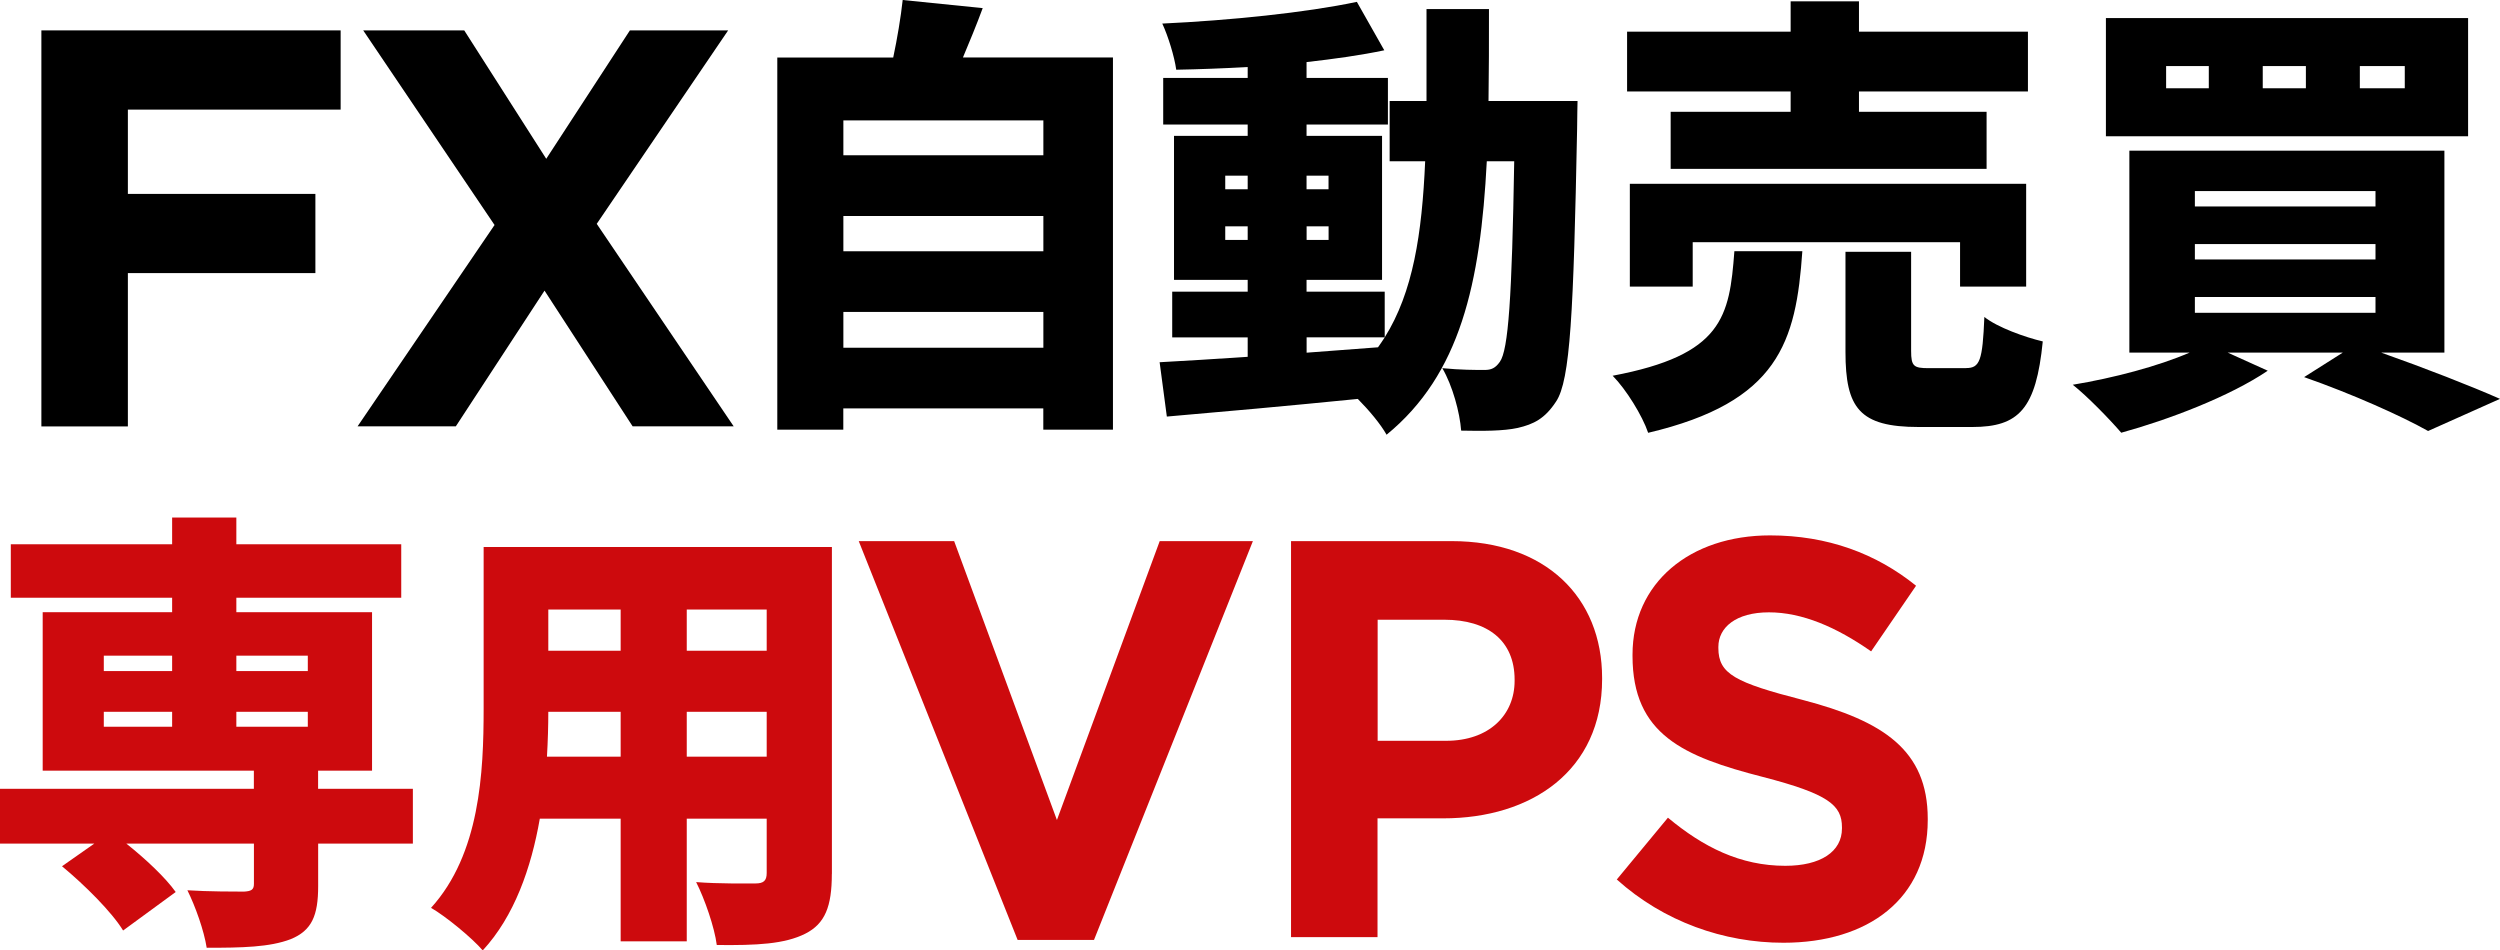 <svg width="121" height="46" viewBox="0 0 121 46" fill="none" xmlns="http://www.w3.org/2000/svg">
<path d="M2.003 1.471H16.487V5.305H6.189V9.385H15.265V13.218H6.189V20.639H2.003V1.471Z" fill="black"/>
<path d="M35.242 1.471L28.882 10.834L35.511 20.636H30.62L26.355 14.066L22.061 20.636H17.306L23.936 10.89L17.579 1.471H22.469L26.438 7.686L30.487 1.471H35.242Z" fill="black"/>
<path d="M53.867 2.783V20.795H50.496V19.767H40.816V20.795H37.621V2.783H43.232C43.427 1.864 43.6 0.832 43.69 0L47.563 0.393C47.257 1.225 46.91 2.057 46.607 2.78H53.87L53.867 2.783ZM40.819 5.828V7.515H50.499V5.828H40.819ZM40.819 10.454V12.162H50.499V10.454H40.819ZM50.499 16.831V15.098H40.819V16.831H50.499Z" fill="black"/>
<path d="M76.353 4.887C76.353 4.887 76.332 5.872 76.332 6.246C76.158 15.119 76.007 18.408 75.311 19.439C74.766 20.271 74.222 20.533 73.461 20.711C72.765 20.864 71.766 20.864 70.72 20.842C70.655 19.966 70.306 18.672 69.808 17.819C70.677 17.906 71.416 17.906 71.852 17.906C72.177 17.906 72.375 17.819 72.592 17.513C73.006 16.943 73.179 14.381 73.288 7.804H71.961C71.654 13.72 70.677 18.124 67.11 21.041C66.829 20.536 66.263 19.857 65.718 19.308C62.411 19.639 59.021 19.944 56.475 20.162L56.126 17.532C57.323 17.466 58.78 17.379 60.388 17.27V16.329H56.735V14.116H60.388V13.545H56.822V6.576H60.388V6.028H56.299V3.771H60.388V3.245C59.213 3.31 58.04 3.354 56.93 3.375C56.843 2.74 56.54 1.755 56.255 1.141C59.519 0.988 63.194 0.614 65.672 0.09L66.999 2.434C65.867 2.674 64.583 2.852 63.237 3.005V3.771H67.175V6.028H63.237V6.576H66.891V13.545H63.237V14.116H67.02V16.329C68.391 14.138 68.824 11.332 68.978 7.804H67.259V4.89H69.043V0.439H72.066C72.066 1.995 72.066 3.485 72.044 4.887H76.35H76.353ZM59.302 9.16H60.388V8.502H59.302V9.16ZM60.388 11.613V10.955H59.302V11.613H60.388ZM63.237 8.502V9.16H64.301V8.502H63.237ZM64.304 10.955H63.24V11.613H64.304V10.955ZM63.237 17.07L66.696 16.809C66.804 16.656 66.912 16.5 67.023 16.326H63.24V17.07H63.237Z" fill="black"/>
<path d="M87.233 12.162C86.93 16.566 86.079 19.458 79.771 20.948C79.49 20.116 78.704 18.844 78.052 18.186C83.381 17.18 83.706 15.338 83.944 12.159H87.23L87.233 12.162ZM86.667 4.426H78.751V1.533H86.667V0.065H89.974V1.533H98.152V4.426H89.974V5.411H96.151V8.172H80.86V5.411H86.667V4.426ZM94.867 13.87V11.722H81.927V13.87H78.884V8.895H98.066V13.87H94.867ZM95.152 17.815C95.826 17.815 95.956 17.466 96.043 15.341C96.674 15.846 98.022 16.326 98.87 16.525C98.545 19.791 97.716 20.667 95.455 20.667H92.866C89.995 20.667 89.321 19.748 89.321 17.03V12.187H92.498V16.986C92.498 17.731 92.628 17.819 93.345 17.819H95.152V17.815Z" fill="black"/>
<path d="M115.259 17.07C117.368 17.815 119.608 18.691 121 19.305L117.52 20.86C116.236 20.137 113.845 19.065 111.519 18.252L113.39 17.067H107.822L109.759 17.943C107.909 19.193 104.973 20.309 102.668 20.944C102.124 20.309 101.017 19.168 100.321 18.622C102.3 18.295 104.453 17.725 105.975 17.067H103.061V7.293H118.309V17.067H115.265L115.259 17.07ZM119.456 6.595H101.926V0.876H119.456V6.595ZM106.906 3.198H104.84V4.273H106.906V3.198ZM106.232 9.992H114.974V9.247H106.232V9.992ZM106.232 12.557H114.974V11.812H106.232V12.557ZM106.232 15.141H114.974V14.374H106.232V15.141ZM111.605 3.198H109.517V4.273H111.605V3.198ZM116.391 3.198H114.216V4.273H116.391V3.198Z" fill="black"/>
<path d="M19.986 40.829H15.399V42.889C15.399 44.314 15.093 45.037 14.072 45.455C13.051 45.847 11.702 45.872 10.004 45.872C9.874 45.04 9.46 43.877 9.07 43.089C10.047 43.154 11.461 43.154 11.811 43.154C12.157 43.133 12.29 43.067 12.29 42.78V40.829H6.113C7.047 41.574 8.006 42.472 8.504 43.173L5.958 45.037C5.413 44.139 4.086 42.824 3.001 41.926L4.566 40.829H0V38.177H12.287V37.301H2.066V29.631H8.331V28.93H0.523V26.343H8.331V25.049H11.439V26.343H19.42V28.93H11.439V29.631H18.007V37.301H15.396V38.177H19.983V40.829H19.986ZM5.024 32.48H8.331V31.735H5.024V32.48ZM5.024 35.175H8.331V34.452H5.024V35.175ZM11.439 31.735V32.48H14.898V31.735H11.439ZM14.898 34.452H11.439V35.175H14.898V34.452Z" fill="#CD0A0D"/>
<path d="M40.261 42.297C40.261 43.874 39.933 44.706 38.977 45.19C37.978 45.694 36.629 45.76 34.692 45.738C34.584 44.884 34.105 43.504 33.693 42.693C34.757 42.78 36.171 42.759 36.564 42.759C36.957 42.759 37.108 42.628 37.108 42.254V39.623H33.239V45.56H30.04V39.623H26.127C25.712 42.011 24.886 44.358 23.364 46C22.863 45.408 21.558 44.336 20.862 43.94C23.231 41.331 23.408 37.388 23.408 34.297V26.474H40.264V42.294L40.261 42.297ZM30.04 36.622V34.452H26.538C26.538 35.132 26.517 35.855 26.473 36.622H30.04ZM26.538 29.5V31.495H30.04V29.5H26.538ZM37.108 29.5H33.239V31.495H37.108V29.5ZM37.108 36.622V34.452H33.239V36.622H37.108Z" fill="#CD0A0D"/>
<path d="M41.563 26.19H46.181L51.155 39.689L56.13 26.19H60.64L52.95 45.492H49.253L41.563 26.19Z" fill="#CD0A0D"/>
<path d="M62.489 26.19H70.26C74.798 26.19 77.542 28.901 77.542 32.816V32.872C77.542 37.307 74.118 39.608 69.852 39.608H66.672V45.358H62.486V26.193L62.489 26.19ZM69.991 35.855C72.085 35.855 73.307 34.596 73.307 32.953V32.897C73.307 31.008 72.002 29.995 69.91 29.995H66.678V35.855H69.994H69.991Z" fill="#CD0A0D"/>
<path d="M78.257 42.562L80.728 39.576C82.439 41.001 84.233 41.905 86.408 41.905C88.118 41.905 89.151 41.222 89.151 40.097V40.041C89.151 38.972 88.499 38.426 85.319 37.603C81.486 36.619 79.014 35.55 79.014 31.744V31.688C79.014 28.213 81.786 25.913 85.671 25.913C88.443 25.913 90.806 26.788 92.737 28.35L90.562 31.526C88.876 30.348 87.221 29.637 85.616 29.637C84.01 29.637 83.169 30.376 83.169 31.308V31.364C83.169 32.623 83.983 33.034 87.271 33.882C91.128 34.895 93.303 36.291 93.303 39.633V39.689C93.303 43.494 90.423 45.629 86.318 45.629C83.438 45.629 80.53 44.616 78.247 42.562H78.257Z" fill="#CD0A0D"/>
</svg>

